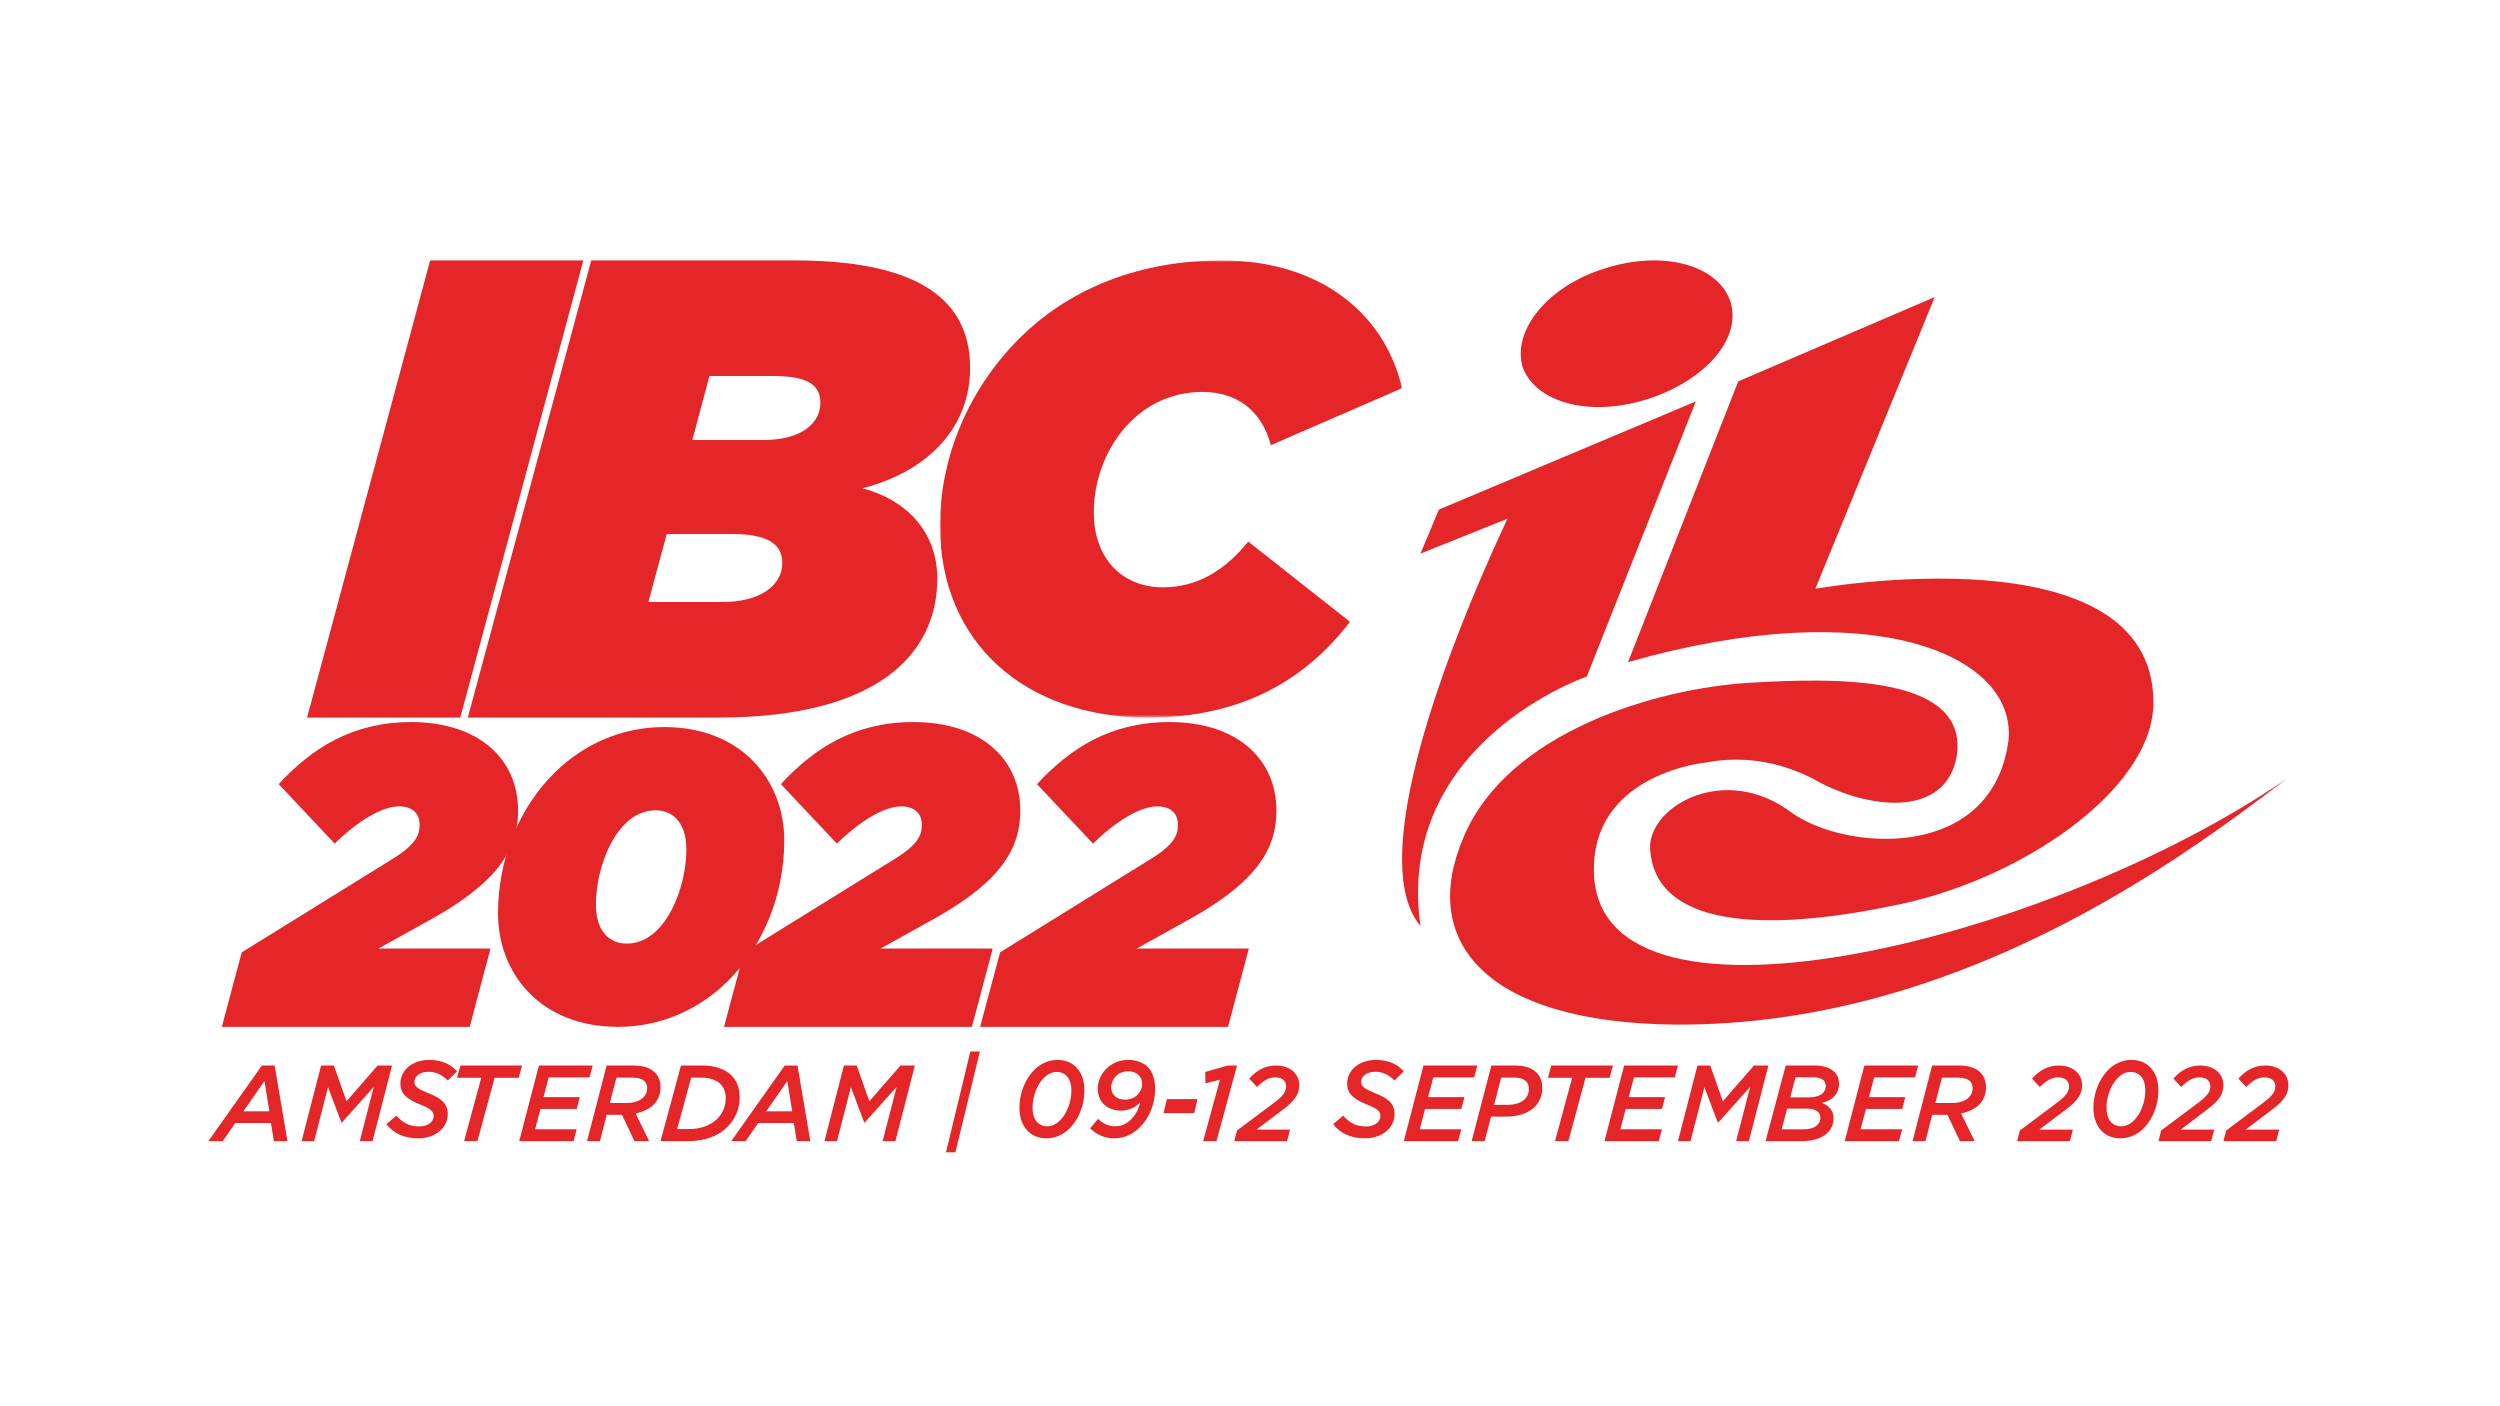 <?xml version="1.0" encoding="UTF-8"?>
<svg width="768px" height="432px" viewBox="0 0 768 432" version="1.1" xmlns="http://www.w3.org/2000/svg" xmlns:xlink="http://www.w3.org/1999/xlink">
    <title>Group 36</title>
    <defs>
        <rect id="path-1" x="0" y="0" width="768" height="432"></rect>
        <polygon id="path-3" points="0 0 141.962 0 141.962 140.442 0 140.442"></polygon>
    </defs>
    <g id="Page-1" stroke="none" stroke-width="1" fill="none" fill-rule="evenodd">
        <g id="Group-36">
            <mask id="mask-2" fill="white">
                <use xlink:href="#path-1"></use>
            </mask>
            <g id="Mask"></g>
            <g id="Group-35" mask="url(#mask-2)">
                <g id="AMSTERDAM-|-09-12-SEPTEMBER-2022" transform="translate(64, 323.02)" fill="#E42629" fill-rule="nonzero">
                    <path d="M0,27.538 L4.438,27.538 L8.28,21.968 L19.242,21.968 L20.137,27.538 L24.31,27.538 L20.369,4.303 L16.46,4.303 L0,27.538 Z M10.764,18.376 L17.255,9.049 L18.746,18.376 L10.764,18.376 Z" id="Shape"></path>
                    <polygon id="Path" points="28.651 27.538 32.506 27.538 36.775 10.941 40.885 21.829 41.013 21.829 50.826 10.875 46.525 27.538 50.444 27.538 56.433 4.303 52.005 4.303 42.447 15.29 38.56 4.303 34.641 4.303"></polygon>
                    <path d="M64.524,26.677 C67.303,26.677 69.851,25.74 71.538,24.033 C72.763,22.795 73.557,21.155 73.557,19.181 C73.557,15.901 71.34,14.295 67.8,12.889 C64.458,11.551 63.3,10.814 63.3,9.308 C63.3,7.735 64.888,6.229 67.601,6.229 C70.016,6.229 71.803,7.166 73.557,8.907 L76.402,6.096 C74.516,3.987 71.737,2.582 67.899,2.582 C65.053,2.582 62.572,3.519 60.917,5.192 C59.693,6.43 58.998,8.07 58.998,9.944 C58.998,13.19 61.414,14.797 64.954,16.236 C68.263,17.541 69.222,18.378 69.222,19.783 C69.222,21.724 67.336,23.029 64.756,23.029 C61.778,23.029 59.66,21.892 57.774,19.716 L54.697,22.293 C56.815,25.138 60.156,26.677 64.524,26.677 Z" id="Path"></path>
                    <polygon id="Path" points="78.569 27.538 82.669 27.538 87.937 8.087 95.337 8.087 96.371 4.303 77.436 4.303 76.402 8.087 83.836 8.087"></polygon>
                    <polygon id="Path" points="95.503 27.538 112.192 27.538 113.156 23.886 100.39 23.886 102.03 17.646 113.156 17.646 114.121 14.028 102.963 14.028 104.538 7.954 117.111 7.954 118.076 4.303 101.548 4.303"></polygon>
                    <path d="M130.908,27.538 L135.423,27.538 L131.261,19.04 C133.886,18.476 135.743,17.414 136.864,16.252 C138.177,14.924 138.913,13.099 138.913,10.941 C138.913,9.182 138.337,7.655 137.28,6.56 C135.839,5.033 133.63,4.303 130.492,4.303 L122.359,4.303 L116.34,27.538 L120.31,27.538 L122.391,19.439 L127.066,19.439 L130.908,27.538 Z M123.352,15.821 L125.369,8.02 L130.268,8.02 C132.061,8.02 133.278,8.419 134.014,9.149 C134.526,9.713 134.815,10.41 134.815,11.273 C134.815,12.402 134.398,13.331 133.694,14.061 C132.637,15.19 130.78,15.821 128.411,15.821 L123.352,15.821 Z" id="Shape"></path>
                    <path d="M138.913,27.538 L147.295,27.538 C152.537,27.538 156.644,25.978 159.449,23.189 C161.887,20.766 163.223,17.58 163.223,14.095 C163.223,11.24 162.388,9.016 160.685,7.323 C158.815,5.465 155.81,4.303 151.535,4.303 L145.191,4.303 L138.913,27.538 Z M157.312,9.979 C158.348,11.008 158.949,12.435 158.949,14.261 C158.949,16.783 158.014,19.007 156.344,20.667 C154.274,22.725 151.235,23.82 147.795,23.82 L144.022,23.82 L148.33,8.02 L151.235,8.02 C154.073,8.02 156.077,8.751 157.312,9.979 Z" id="Shape"></path>
                    <path d="M160.618,27.538 L165.056,27.538 L168.898,21.968 L179.861,21.968 L180.755,27.538 L184.928,27.538 L180.987,4.303 L177.079,4.303 L160.618,27.538 Z M171.382,18.376 L177.874,9.049 L179.364,18.376 L171.382,18.376 Z" id="Shape"></path>
                    <polygon id="Path" points="189.269 27.538 193.124 27.538 197.394 10.941 201.504 21.829 201.631 21.829 211.444 10.875 207.143 27.538 211.062 27.538 217.052 4.303 212.623 4.303 203.065 15.29 199.178 4.303 195.259 4.303"></polygon>
                    <polygon id="Path" points="226.602 30.98 229.501 30.98 237.02 0 234.091 0"></polygon>
                    <path d="M260.897,2.582 C257.927,2.582 255.4,3.88 253.472,5.91 C250.723,8.805 249.175,13.132 249.175,17.292 C249.175,22.883 252.366,26.677 257.453,26.677 C260.423,26.677 262.92,25.379 264.847,23.349 C267.596,20.454 269.144,16.127 269.144,11.967 C269.144,6.376 265.984,2.582 260.897,2.582 Z M257.738,22.983 C254.863,22.983 253.188,20.786 253.188,17.292 C253.188,14.064 254.452,10.436 256.506,8.273 C257.643,7.041 259.065,6.276 260.581,6.276 C263.457,6.276 265.131,8.472 265.131,11.967 C265.131,15.195 263.899,18.823 261.814,20.986 C260.676,22.217 259.286,22.983 257.738,22.983 Z" id="Shape"></path>
                    <path d="M278.298,26.677 C281.378,26.677 284.06,25.412 286.213,23.249 C289.094,20.354 290.849,16.027 290.849,11.568 C290.849,8.239 290.021,6.209 288.498,4.678 C287.14,3.314 284.855,2.582 282.636,2.582 C279.888,2.582 277.537,3.613 275.782,5.377 C274.192,6.975 273.232,9.105 273.232,11.468 C273.232,15.628 276.278,18.157 280.385,18.157 C283.034,18.157 285.186,16.859 286.279,15.595 C285.849,17.591 284.822,19.522 283.464,20.853 C282.04,22.317 280.418,22.983 278.53,22.983 C276.411,22.983 274.854,22.118 273.331,20.687 L270.88,23.615 C272.867,25.546 275.384,26.677 278.298,26.677 Z M281.61,14.796 C278.928,14.796 277.371,13.198 277.371,11.002 C277.371,9.704 277.901,8.472 278.795,7.574 C279.722,6.642 281.047,6.076 282.603,6.076 C283.961,6.076 285.021,6.476 285.816,7.274 C286.478,7.94 286.875,8.905 286.875,9.937 C286.875,11.201 286.345,12.4 285.484,13.265 C284.557,14.197 283.199,14.796 281.61,14.796 Z" id="Shape"></path>
                    <polygon id="Path" points="293.454 18.932 302.856 18.932 303.872 14.629 294.47 14.629"></polygon>
                    <polygon id="Path" points="305.609 27.538 309.696 27.538 316.027 4.303 313.18 4.303 306.245 6.28 306.312 9.774 310.768 8.653"></polygon>
                    <path d="M315.159,27.538 L331.374,27.538 L332.289,24.003 L321.973,24.003 L330.112,17.851 C333.708,15.168 335.128,13.139 335.128,10.357 C335.128,6.79 332.257,4.303 327.935,4.303 C324.528,4.303 321.815,5.972 319.765,8.328 L322.162,10.913 C323.866,9.179 325.601,7.935 327.746,7.935 C329.86,7.935 331.121,9.015 331.121,10.75 C331.121,12.419 329.954,13.793 327.714,15.495 L316.011,24.265 L315.159,27.538 Z" id="Path"></path>
                    <path d="M355.373,26.677 C358.152,26.677 360.7,25.74 362.388,24.033 C363.612,22.795 364.406,21.155 364.406,19.181 C364.406,15.901 362.189,14.295 358.649,12.889 C355.307,11.551 354.149,10.814 354.149,9.308 C354.149,7.735 355.737,6.229 358.45,6.229 C360.866,6.229 362.652,7.166 364.406,8.907 L367.251,6.096 C365.365,3.987 362.586,2.582 358.748,2.582 C355.902,2.582 353.421,3.519 351.767,5.192 C350.542,6.43 349.848,8.07 349.848,9.944 C349.848,13.19 352.263,14.797 355.803,16.236 C359.112,17.541 360.071,18.378 360.071,19.783 C360.071,21.724 358.185,23.029 355.605,23.029 C352.627,23.029 350.509,21.892 348.623,19.716 L345.546,22.293 C347.664,25.138 351.006,26.677 355.373,26.677 Z" id="Path"></path>
                    <polygon id="Path" points="367.251 27.538 383.94 27.538 384.905 23.886 372.139 23.886 373.779 17.646 384.905 17.646 385.87 14.028 374.712 14.028 376.287 7.954 388.86 7.954 389.825 4.303 373.297 4.303"></polygon>
                    <path d="M388.088,27.538 L392.087,27.538 L394.055,20.003 L398.764,20.003 C402.505,20.003 405.601,18.908 407.6,16.883 C408.987,15.422 409.793,13.497 409.793,11.174 C409.793,9.248 409.213,7.722 408.116,6.593 C406.568,4.967 404.343,4.303 401.279,4.303 L394.152,4.303 L388.088,27.538 Z M404.827,9.182 C405.407,9.78 405.665,10.576 405.665,11.506 C405.665,12.767 405.246,13.763 404.472,14.593 C403.311,15.754 401.44,16.385 398.989,16.385 L394.99,16.385 L397.151,8.02 L401.15,8.02 C402.827,8.02 404.02,8.385 404.827,9.182 Z" id="Shape"></path>
                    <polygon id="Path" points="413.697 27.538 417.797 27.538 423.064 8.087 430.465 8.087 431.499 4.303 412.563 4.303 411.53 8.087 418.964 8.087"></polygon>
                    <polygon id="Path" points="428.894 27.538 445.583 27.538 446.548 23.886 433.782 23.886 435.422 17.646 446.548 17.646 447.512 14.028 436.354 14.028 437.93 7.954 450.503 7.954 451.467 4.303 434.939 4.303"></polygon>
                    <polygon id="Path" points="451.467 27.538 455.323 27.538 459.592 10.941 463.702 21.829 463.829 21.829 473.643 10.875 469.341 27.538 473.26 27.538 479.25 4.303 474.821 4.303 465.263 15.29 461.376 4.303 457.457 4.303"></polygon>
                    <path d="M478.382,27.538 L489.454,27.538 C495.683,27.538 499.275,24.65 499.275,20.534 C499.275,18.045 497.726,16.584 495.683,15.787 C498.747,15.124 500.955,13.066 500.955,9.879 C500.955,6.693 498.484,4.303 493.409,4.303 L484.577,4.303 L478.382,27.538 Z M483.325,23.92 L485.006,17.547 L491.168,17.547 C493.672,17.547 495.221,18.542 495.221,20.302 C495.221,22.559 493.211,23.92 490.014,23.92 L483.325,23.92 Z M485.961,14.095 L487.576,7.921 L493.046,7.921 C495.617,7.921 496.869,8.917 496.869,10.543 C496.869,12.833 494.892,14.095 491.662,14.095 L485.961,14.095 Z" id="Shape"></path>
                    <polygon id="Path" points="502.692 27.538 519.38 27.538 520.345 23.886 507.579 23.886 509.219 17.646 520.345 17.646 521.31 14.028 510.152 14.028 511.727 7.954 524.3 7.954 525.265 4.303 508.737 4.303"></polygon>
                    <path d="M538.097,27.538 L542.612,27.538 L538.449,19.04 C541.075,18.476 542.932,17.414 544.053,16.252 C545.365,14.924 546.102,13.099 546.102,10.941 C546.102,9.182 545.526,7.655 544.469,6.56 C543.028,5.033 540.819,4.303 537.681,4.303 L529.548,4.303 L523.529,27.538 L527.499,27.538 L529.58,19.439 L534.255,19.439 L538.097,27.538 Z M530.541,15.821 L532.558,8.02 L537.457,8.02 C539.25,8.02 540.467,8.419 541.203,9.149 C541.715,9.713 542.003,10.41 542.003,11.273 C542.003,12.402 541.587,13.331 540.883,14.061 C539.826,15.19 537.969,15.821 535.6,15.821 L530.541,15.821 Z" id="Shape"></path>
                    <path d="M555.652,27.538 L571.867,27.538 L572.782,24.003 L562.466,24.003 L570.605,17.851 C574.201,15.168 575.621,13.139 575.621,10.357 C575.621,6.79 572.75,4.303 568.428,4.303 C565.021,4.303 562.308,5.972 560.258,8.328 L562.655,10.913 C564.359,9.179 566.094,7.935 568.239,7.935 C570.353,7.935 571.615,9.015 571.615,10.75 C571.615,12.419 570.447,13.793 568.208,15.495 L556.504,24.265 L555.652,27.538 Z" id="Path"></path>
                    <path d="M590.816,2.582 C587.846,2.582 585.318,3.88 583.391,5.91 C580.642,8.805 579.094,13.132 579.094,17.292 C579.094,22.883 582.285,26.677 587.372,26.677 C590.342,26.677 592.838,25.379 594.765,23.349 C597.514,20.454 599.062,16.127 599.062,11.967 C599.062,6.376 595.903,2.582 590.816,2.582 Z M587.656,22.983 C584.781,22.983 583.106,20.786 583.106,17.292 C583.106,14.064 584.37,10.436 586.424,8.273 C587.562,7.041 588.983,6.276 590.5,6.276 C593.375,6.276 595.05,8.472 595.05,11.967 C595.05,15.195 593.818,18.823 591.732,20.986 C590.595,22.217 589.205,22.983 587.656,22.983 Z" id="Shape"></path>
                    <path d="M599.062,27.538 L615.277,27.538 L616.192,24.003 L605.876,24.003 L614.015,17.851 C617.612,15.168 619.031,13.139 619.031,10.357 C619.031,6.79 616.161,4.303 611.839,4.303 C608.432,4.303 605.719,5.972 603.668,8.328 L606.066,10.913 C607.769,9.179 609.504,7.935 611.649,7.935 C613.763,7.935 615.025,9.015 615.025,10.75 C615.025,12.419 613.858,13.793 611.618,15.495 L599.914,24.265 L599.062,27.538 Z" id="Path"></path>
                    <path d="M619.031,27.538 L635.246,27.538 L636.161,24.003 L625.845,24.003 L633.984,17.851 C637.58,15.168 639,13.139 639,10.357 C639,6.79 636.129,4.303 631.807,4.303 C628.4,4.303 625.688,5.972 623.637,8.328 L626.035,10.913 C627.738,9.179 629.473,7.935 631.618,7.935 C633.732,7.935 634.994,9.015 634.994,10.75 C634.994,12.419 633.826,13.793 631.587,15.495 L619.883,24.265 L619.031,27.538 Z" id="Path"></path>
                </g>
                <g id="Group-34" transform="translate(94.33, 80)">
                    <polygon id="Fill-2" fill="#E42629" points="37.809 0 84.869 0 47.059 140.442 0 140.442"></polygon>
                    <path d="M140.146,55.174 C152.249,55.174 157.695,49.757 157.695,43.738 C157.695,37.92 153.258,35.512 143.172,35.512 L123.606,35.512 L118.362,55.174 L140.146,55.174 Z M127.641,104.93 C139.138,104.93 145.996,99.914 145.996,92.892 C145.996,86.873 140.953,84.065 130.868,84.065 L110.495,84.065 L104.848,104.93 L127.641,104.93 Z M87.299,0 L149.829,0 C193.195,0 203.685,15.85 203.685,33.105 C203.685,50.158 192.187,64.403 170.604,70.02 C183.917,73.432 193.599,83.262 193.599,97.707 C193.599,121.382 174.639,140.442 126.229,140.442 L49.378,140.442 L87.299,0 Z" id="Fill-3" fill="#E42629"></path>
                    <g id="Group-7" transform="translate(194.426, 0)">
                        <mask id="mask-4" fill="white">
                            <use xlink:href="#path-3"></use>
                        </mask>
                        <g id="Clip-6"></g>
                        <path d="M0,81.379 C0,61.948 7.716,40.593 24.496,23.856 C38.384,10.004 59.216,0 86.605,0 C115.73,0 136.369,15.391 141.962,39.247 L101.65,56.754 C98.756,45.788 90.848,40.401 80.625,40.401 C71.56,40.401 64.037,44.057 58.444,49.636 C51.307,56.754 47.256,67.143 47.256,77.339 C47.256,92.153 56.515,100.426 68.474,100.426 C78.889,100.426 87.376,95.424 94.706,86.381 L125.953,111.007 C112.451,128.706 92.777,140.442 64.037,140.442 C26.232,140.442 0,117.548 0,81.379" id="Fill-5" fill="#E42629" mask="url(#mask-4)"></path>
                    </g>
                </g>
                <g id="Group-33" transform="translate(68.136, 221.819)" fill="#E42629">
                    <path d="M6.129,70.747 L52.814,41.817 C59.986,37.346 60.768,34.321 60.768,31.56 C60.768,28.272 58.813,25.905 54.379,25.905 C49.163,25.905 41.599,30.508 34.688,37.346 L17.474,19.068 C27.646,8.021 40.165,0 58.161,0 C78.895,0 91.023,11.309 91.023,27.221 C91.023,38.53 85.415,48.786 64.681,60.359 L48.12,69.564 L82.546,69.564 L76.157,93.628 L0,93.628 L6.129,70.747 Z" id="Fill-8"></path>
                    <path d="M133.749,63.897 C139.382,58.353 142.709,47.771 142.709,39.078 C142.709,30.764 138.485,27.109 133.238,27.109 C129.654,27.109 126.581,28.622 123.893,31.267 C118.261,36.81 114.933,47.393 114.933,56.085 C114.933,64.4 119.157,68.054 124.405,68.054 C127.989,68.054 131.061,66.542 133.749,63.897 M172.79,36.432 C172.79,53.062 166.261,68.936 155.382,79.644 C146.677,88.211 135.029,93.628 121.717,93.628 C98.037,93.628 84.852,77.377 84.852,58.731 C84.852,42.102 91.38,26.228 102.26,15.52 C110.965,6.952 122.613,1.535 135.925,1.535 C159.606,1.535 172.79,17.787 172.79,36.432" id="Fill-10"></path>
                    <path d="M160.405,70.747 L207.091,41.817 C214.263,37.346 215.045,34.321 215.045,31.56 C215.045,28.272 213.089,25.905 208.655,25.905 C203.439,25.905 195.876,30.508 188.965,37.346 L171.75,19.068 C181.922,8.021 194.441,0 212.437,0 C233.172,0 245.3,11.309 245.3,27.221 C245.3,38.53 239.692,48.786 218.958,60.359 L202.396,69.564 L236.823,69.564 L230.433,93.628 L154.276,93.628 L160.405,70.747 Z" id="Fill-12"></path>
                    <path d="M239.086,70.747 L285.772,41.817 C292.944,37.346 293.726,34.321 293.726,31.56 C293.726,28.272 291.77,25.905 287.337,25.905 C282.12,25.905 274.557,30.508 267.646,37.346 L250.431,19.068 C260.603,8.021 273.122,0 291.118,0 C311.853,0 323.981,11.309 323.981,27.221 C323.981,38.53 318.373,48.786 297.639,60.359 L281.077,69.564 L315.504,69.564 L309.114,93.628 L232.957,93.628 L239.086,70.747 Z" id="Fill-14"></path>
                </g>
                <path d="M514.533,314.754 C456.279,314.188 435.936,289.203 449.514,257.429 C463.091,224.524 509.46,211.467 537.178,209.77 C564.895,208.072 605.063,207.507 601.069,232.492 C597.687,250.641 575.606,248.944 559.21,240.459 C548.452,234.236 536.003,231.926 524.165,234.236 C523.6,234.236 490.809,237.63 489.682,265.444 C486.862,324.466 628.787,289.864 702.311,239.327 C668.908,264.831 600.506,315.32 514.533,314.754 L514.533,314.754 Z M463.071,159.348 L436.368,170.065 L442.03,156.539 L520.96,123.313 L487.464,207.83 C487.464,207.83 428.394,228.094 436.368,284.439 C421.034,266.375 439.246,210.592 463.071,159.348 L463.071,159.348 Z M493.01,82.471 C510.773,76.762 527.393,81.328 531.441,92.224 C535.442,103.688 524.012,116.866 506.2,122.575 C488.389,128.284 471.817,123.716 467.768,112.822 C464.34,101.406 475.817,87.656 493.01,82.471 L493.01,82.471 Z M594.336,91.261 L557.668,180.875 C557.668,180.875 661.528,162.287 661.528,215.804 C661.528,242.866 619.75,271.052 580.832,278.356 C542.43,286.269 508.013,285.099 506.887,260.33 C506.887,247.36 530.051,234.392 550.353,249.608 C566.718,261.454 611.873,264.825 616.984,227.649 C619.797,201.149 575.206,181.999 500.135,203.397 L533.989,117.152 L594.336,91.261 Z" id="Fill-16-Copy" fill="#E42629"></path>
            </g>
        </g>
    </g>
</svg>